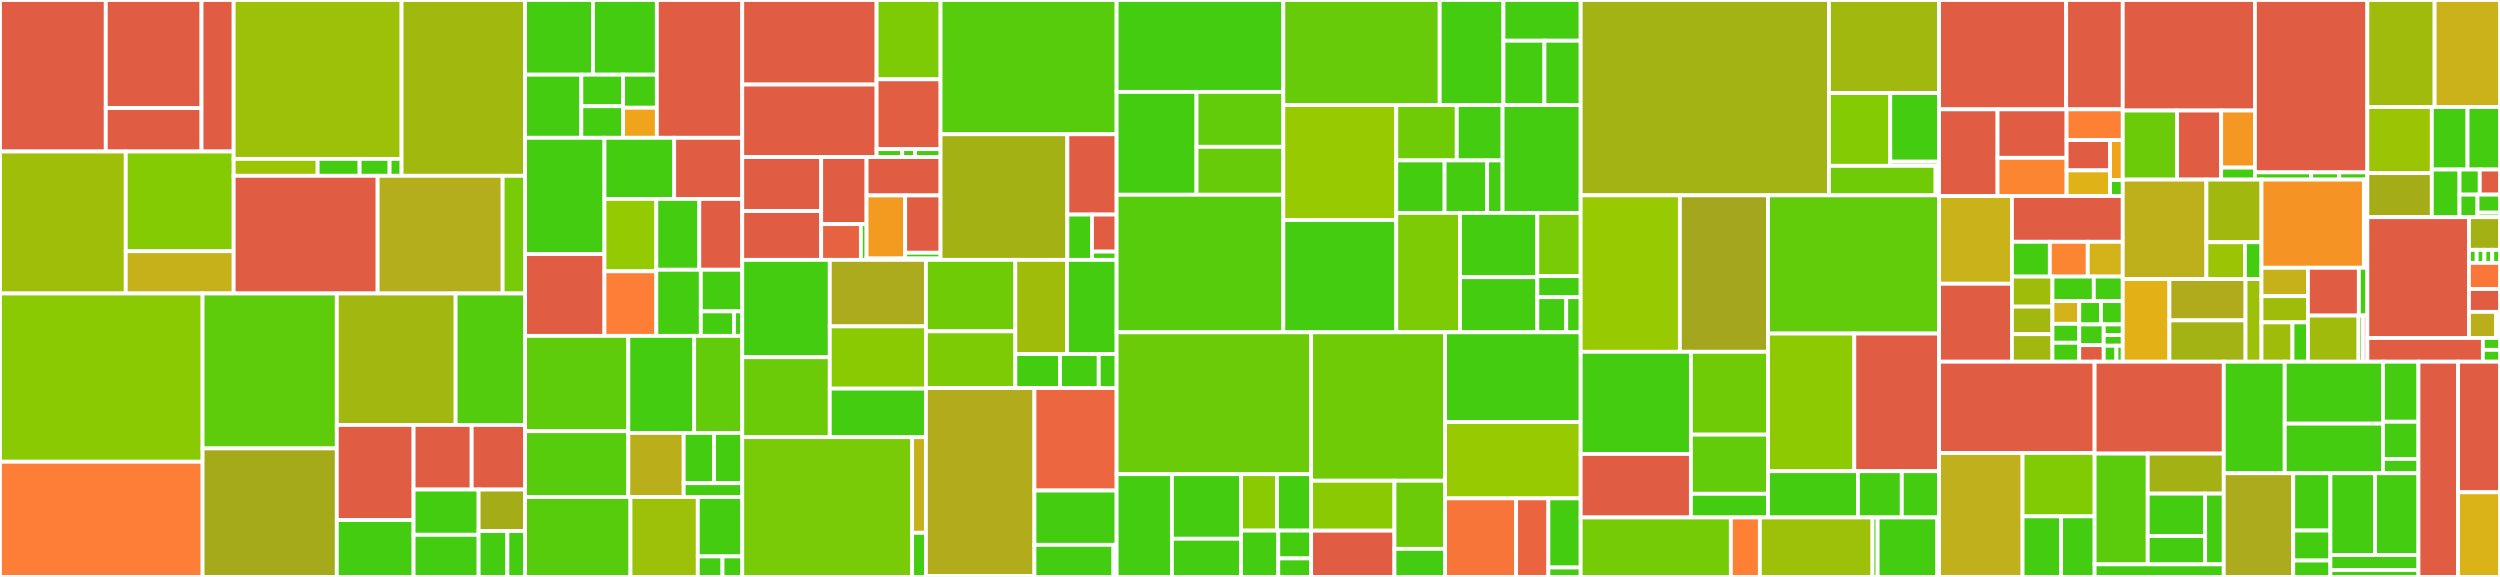 <svg baseProfile="full" width="650" height="150" viewBox="0 0 650 150" version="1.1"
xmlns="http://www.w3.org/2000/svg" xmlns:ev="http://www.w3.org/2001/xml-events"
xmlns:xlink="http://www.w3.org/1999/xlink">

<rect x="0" y="0" width="650" height="150" fill="#333333" stroke="none"/>

<style>rect.s{mask:url(#mask);}</style>
<defs>
  <pattern id="white" width="4" height="4" patternUnits="userSpaceOnUse" patternTransform="rotate(45)">
    <rect width="2" height="2" transform="translate(0,0)" fill="white"></rect>
  </pattern>
  <mask id="mask">
    <rect x="0" y="0" width="100%" height="100%" fill="url(#white)"></rect>
  </mask>
</defs>

<rect x="0" y="0" width="27.505" height="39.395" fill="#e05d44" stroke="white" stroke-width="1" class=" tooltipped" data-content="covalent/executor/quantum_plugins/qiskit_plugin/devices_base.py"><title>covalent/executor/quantum_plugins/qiskit_plugin/devices_base.py</title></rect>
<rect x="27.505" y="0" width="24.894" height="28.1" fill="#e05d44" stroke="white" stroke-width="1" class=" tooltipped" data-content="covalent/executor/quantum_plugins/qiskit_plugin/qiskit_plugin.py"><title>covalent/executor/quantum_plugins/qiskit_plugin/qiskit_plugin.py</title></rect>
<rect x="27.505" y="28.1" width="24.894" height="11.295" fill="#e05d44" stroke="white" stroke-width="1" class=" tooltipped" data-content="covalent/executor/quantum_plugins/qiskit_plugin/local_sampler.py"><title>covalent/executor/quantum_plugins/qiskit_plugin/local_sampler.py</title></rect>
<rect x="52.399" y="0" width="8.356" height="39.395" fill="#e05d44" stroke="white" stroke-width="1" class=" tooltipped" data-content="covalent/executor/quantum_plugins/aws_plugin/aws_plugin.py"><title>covalent/executor/quantum_plugins/aws_plugin/aws_plugin.py</title></rect>
<rect x="0" y="39.395" width="32.7" height="36.911" fill="#9ebe09" stroke="white" stroke-width="1" class=" tooltipped" data-content="covalent/executor/executor_plugins/dask.py"><title>covalent/executor/executor_plugins/dask.py</title></rect>
<rect x="32.7" y="39.395" width="28.055" height="25.911" fill="#85cb03" stroke="white" stroke-width="1" class=" tooltipped" data-content="covalent/executor/executor_plugins/local.py"><title>covalent/executor/executor_plugins/local.py</title></rect>
<rect x="32.7" y="65.306" width="28.055" height="11" fill="#c6b11a" stroke="white" stroke-width="1" class=" tooltipped" data-content="covalent/executor/executor_plugins/remote_executor.py"><title>covalent/executor/executor_plugins/remote_executor.py</title></rect>
<rect x="60.755" y="0" width="43.658" height="41.313" fill="#9dc008" stroke="white" stroke-width="1" class=" tooltipped" data-content="covalent/executor/utils/wrappers.py"><title>covalent/executor/utils/wrappers.py</title></rect>
<rect x="60.755" y="41.313" width="21.829" height="4.398" fill="#9bc405" stroke="white" stroke-width="1" class=" tooltipped" data-content="covalent/executor/utils/context.py"><title>covalent/executor/utils/context.py</title></rect>
<rect x="82.584" y="41.313" width="10.915" height="4.398" fill="#4c1" stroke="white" stroke-width="1" class=" tooltipped" data-content="covalent/executor/utils/serialize.py"><title>covalent/executor/utils/serialize.py</title></rect>
<rect x="93.499" y="41.313" width="7.796" height="4.398" fill="#4c1" stroke="white" stroke-width="1" class=" tooltipped" data-content="covalent/executor/utils/enums.py"><title>covalent/executor/utils/enums.py</title></rect>
<rect x="101.295" y="41.313" width="3.118" height="4.398" fill="#4c1" stroke="white" stroke-width="1" class=" tooltipped" data-content="covalent/executor/utils/__init__.py"><title>covalent/executor/utils/__init__.py</title></rect>
<rect x="104.414" y="0" width="32.106" height="45.711" fill="#a1b90e" stroke="white" stroke-width="1" class=" tooltipped" data-content="covalent/executor/base.py"><title>covalent/executor/base.py</title></rect>
<rect x="60.755" y="45.711" width="37.434" height="30.595" fill="#e05d44" stroke="white" stroke-width="1" class=" tooltipped" data-content="covalent/executor/qbase.py"><title>covalent/executor/qbase.py</title></rect>
<rect x="98.189" y="45.711" width="32.502" height="30.595" fill="#b4ad1c" stroke="white" stroke-width="1" class=" tooltipped" data-content="covalent/executor/__init__.py"><title>covalent/executor/__init__.py</title></rect>
<rect x="130.692" y="45.711" width="5.828" height="30.595" fill="#78cb06" stroke="white" stroke-width="1" class=" tooltipped" data-content="covalent/executor/schemas.py"><title>covalent/executor/schemas.py</title></rect>
<rect x="0" y="76.306" width="52.672" height="43.748" fill="#8aca02" stroke="white" stroke-width="1" class=" tooltipped" data-content="covalent/_workflow/electron.py"><title>covalent/_workflow/electron.py</title></rect>
<rect x="0" y="120.054" width="52.672" height="29.946" fill="#fe7d37" stroke="white" stroke-width="1" class=" tooltipped" data-content="covalent/_workflow/lepton.py"><title>covalent/_workflow/lepton.py</title></rect>
<rect x="52.672" y="76.306" width="34.898" height="40.286" fill="#5fcc0b" stroke="white" stroke-width="1" class=" tooltipped" data-content="covalent/_workflow/transport.py"><title>covalent/_workflow/transport.py</title></rect>
<rect x="52.672" y="116.592" width="34.898" height="33.408" fill="#a4aa1a" stroke="white" stroke-width="1" class=" tooltipped" data-content="covalent/_workflow/lattice.py"><title>covalent/_workflow/lattice.py</title></rect>
<rect x="87.57" y="76.306" width="30.895" height="34.185" fill="#a2b710" stroke="white" stroke-width="1" class=" tooltipped" data-content="covalent/_workflow/transportable_object.py"><title>covalent/_workflow/transportable_object.py</title></rect>
<rect x="118.464" y="76.306" width="18.055" height="34.185" fill="#53cc0d" stroke="white" stroke-width="1" class=" tooltipped" data-content="covalent/_workflow/postprocessing.py"><title>covalent/_workflow/postprocessing.py</title></rect>
<rect x="87.57" y="110.491" width="19.962" height="24.736" fill="#e05d44" stroke="white" stroke-width="1" class=" tooltipped" data-content="covalent/_workflow/qnode.py"><title>covalent/_workflow/qnode.py</title></rect>
<rect x="87.57" y="135.227" width="19.962" height="14.773" fill="#4c1" stroke="white" stroke-width="1" class=" tooltipped" data-content="covalent/_workflow/depspip.py"><title>covalent/_workflow/depspip.py</title></rect>
<rect x="107.532" y="110.491" width="15.106" height="16.797" fill="#e05d44" stroke="white" stroke-width="1" class=" tooltipped" data-content="covalent/_workflow/qdevice.py"><title>covalent/_workflow/qdevice.py</title></rect>
<rect x="122.638" y="110.491" width="13.882" height="16.797" fill="#e05d44" stroke="white" stroke-width="1" class=" tooltipped" data-content="covalent/_workflow/qelectron.py"><title>covalent/_workflow/qelectron.py</title></rect>
<rect x="107.532" y="127.288" width="16.91" height="11.761" fill="#4c1" stroke="white" stroke-width="1" class=" tooltipped" data-content="covalent/_workflow/depsbash.py"><title>covalent/_workflow/depsbash.py</title></rect>
<rect x="107.532" y="139.05" width="16.91" height="10.95" fill="#4c1" stroke="white" stroke-width="1" class=" tooltipped" data-content="covalent/_workflow/depscall.py"><title>covalent/_workflow/depscall.py</title></rect>
<rect x="124.441" y="127.288" width="12.078" height="10.788" fill="#a4ad17" stroke="white" stroke-width="1" class=" tooltipped" data-content="covalent/_workflow/deps.py"><title>covalent/_workflow/deps.py</title></rect>
<rect x="124.441" y="138.076" width="7.477" height="11.924" fill="#4c1" stroke="white" stroke-width="1" class=" tooltipped" data-content="covalent/_workflow/depsmodule.py"><title>covalent/_workflow/depsmodule.py</title></rect>
<rect x="131.918" y="138.076" width="4.601" height="11.924" fill="#4c1" stroke="white" stroke-width="1" class=" tooltipped" data-content="covalent/_workflow/__init__.py"><title>covalent/_workflow/__init__.py</title></rect>
<rect x="136.52" y="0" width="17.66" height="19.416" fill="#4c1" stroke="white" stroke-width="1" class=" tooltipped" data-content="covalent/_shared_files/schemas/electron.py"><title>covalent/_shared_files/schemas/electron.py</title></rect>
<rect x="154.18" y="0" width="16.601" height="19.416" fill="#4c1" stroke="white" stroke-width="1" class=" tooltipped" data-content="covalent/_shared_files/schemas/lattice.py"><title>covalent/_shared_files/schemas/lattice.py</title></rect>
<rect x="136.52" y="19.416" width="14.624" height="16.414" fill="#4c1" stroke="white" stroke-width="1" class=" tooltipped" data-content="covalent/_shared_files/schemas/result.py"><title>covalent/_shared_files/schemas/result.py</title></rect>
<rect x="151.143" y="19.416" width="10.863" height="8.207" fill="#4c1" stroke="white" stroke-width="1" class=" tooltipped" data-content="covalent/_shared_files/schemas/asset.py"><title>covalent/_shared_files/schemas/asset.py</title></rect>
<rect x="151.143" y="27.623" width="10.863" height="8.207" fill="#4c1" stroke="white" stroke-width="1" class=" tooltipped" data-content="covalent/_shared_files/schemas/common.py"><title>covalent/_shared_files/schemas/common.py</title></rect>
<rect x="162.007" y="19.416" width="8.774" height="8.598" fill="#4c1" stroke="white" stroke-width="1" class=" tooltipped" data-content="covalent/_shared_files/schemas/edge.py"><title>covalent/_shared_files/schemas/edge.py</title></rect>
<rect x="162.007" y="28.014" width="8.774" height="7.816" fill="#efa41b" stroke="white" stroke-width="1" class=" tooltipped" data-content="covalent/_shared_files/schemas/transport_graph.py"><title>covalent/_shared_files/schemas/transport_graph.py</title></rect>
<rect x="170.781" y="0" width="22.203" height="35.83" fill="#e05d44" stroke="white" stroke-width="1" class=" tooltipped" data-content="covalent/_shared_files/utils.py"><title>covalent/_shared_files/utils.py</title></rect>
<rect x="136.52" y="35.83" width="20.641" height="30.234" fill="#4c1" stroke="white" stroke-width="1" class=" tooltipped" data-content="covalent/_shared_files/config.py"><title>covalent/_shared_files/config.py</title></rect>
<rect x="136.52" y="66.064" width="20.641" height="21.264" fill="#e05d44" stroke="white" stroke-width="1" class=" tooltipped" data-content="covalent/_shared_files/qresult_utils.py"><title>covalent/_shared_files/qresult_utils.py</title></rect>
<rect x="157.161" y="35.83" width="18.127" height="15.89" fill="#4c1" stroke="white" stroke-width="1" class=" tooltipped" data-content="covalent/_shared_files/defaults.py"><title>covalent/_shared_files/defaults.py</title></rect>
<rect x="175.288" y="35.83" width="17.696" height="15.89" fill="#e05d44" stroke="white" stroke-width="1" class=" tooltipped" data-content="covalent/_shared_files/qelectron_utils.py"><title>covalent/_shared_files/qelectron_utils.py</title></rect>
<rect x="157.161" y="51.72" width="13.482" height="18.822" fill="#93ca01" stroke="white" stroke-width="1" class=" tooltipped" data-content="covalent/_shared_files/util_classes.py"><title>covalent/_shared_files/util_classes.py</title></rect>
<rect x="157.161" y="70.541" width="13.482" height="16.787" fill="#fe7d37" stroke="white" stroke-width="1" class=" tooltipped" data-content="covalent/_shared_files/context_managers.py"><title>covalent/_shared_files/context_managers.py</title></rect>
<rect x="170.643" y="51.72" width="11.171" height="18.418" fill="#4c1" stroke="white" stroke-width="1" class=" tooltipped" data-content="covalent/_shared_files/metrics.py"><title>covalent/_shared_files/metrics.py</title></rect>
<rect x="181.813" y="51.72" width="11.171" height="18.418" fill="#e05d44" stroke="white" stroke-width="1" class=" tooltipped" data-content="covalent/_shared_files/pickling.py"><title>covalent/_shared_files/pickling.py</title></rect>
<rect x="170.643" y="70.138" width="11.569" height="17.19" fill="#4c1" stroke="white" stroke-width="1" class=" tooltipped" data-content="covalent/_shared_files/qinfo.py"><title>covalent/_shared_files/qinfo.py</title></rect>
<rect x="182.212" y="70.138" width="10.772" height="10.823" fill="#4c1" stroke="white" stroke-width="1" class=" tooltipped" data-content="covalent/_shared_files/logger.py"><title>covalent/_shared_files/logger.py</title></rect>
<rect x="182.212" y="80.961" width="8.617" height="6.367" fill="#4c1" stroke="white" stroke-width="1" class=" tooltipped" data-content="covalent/_shared_files/exceptions.py"><title>covalent/_shared_files/exceptions.py</title></rect>
<rect x="190.829" y="80.961" width="2.154" height="6.367" fill="#4c1" stroke="white" stroke-width="1" class=" tooltipped" data-content="covalent/_shared_files/__init__.py"><title>covalent/_shared_files/__init__.py</title></rect>
<rect x="136.52" y="87.328" width="26.841" height="24.784" fill="#5fcc0b" stroke="white" stroke-width="1" class=" tooltipped" data-content="covalent/_file_transfer/strategies/s3_strategy.py"><title>covalent/_file_transfer/strategies/s3_strategy.py</title></rect>
<rect x="136.52" y="112.112" width="26.841" height="17.119" fill="#57cc0c" stroke="white" stroke-width="1" class=" tooltipped" data-content="covalent/_file_transfer/strategies/gcloud_strategy.py"><title>covalent/_file_transfer/strategies/gcloud_strategy.py</title></rect>
<rect x="163.361" y="87.328" width="17.122" height="25.234" fill="#4c1" stroke="white" stroke-width="1" class=" tooltipped" data-content="covalent/_file_transfer/strategies/blob_strategy.py"><title>covalent/_file_transfer/strategies/blob_strategy.py</title></rect>
<rect x="180.482" y="87.328" width="12.502" height="25.234" fill="#63cc0a" stroke="white" stroke-width="1" class=" tooltipped" data-content="covalent/_file_transfer/strategies/rsync_strategy.py"><title>covalent/_file_transfer/strategies/rsync_strategy.py</title></rect>
<rect x="163.361" y="112.562" width="14.4" height="16.669" fill="#baaf1b" stroke="white" stroke-width="1" class=" tooltipped" data-content="covalent/_file_transfer/strategies/transfer_strategy_base.py"><title>covalent/_file_transfer/strategies/transfer_strategy_base.py</title></rect>
<rect x="177.761" y="112.562" width="7.874" height="13.065" fill="#4c1" stroke="white" stroke-width="1" class=" tooltipped" data-content="covalent/_file_transfer/strategies/http_strategy.py"><title>covalent/_file_transfer/strategies/http_strategy.py</title></rect>
<rect x="185.635" y="112.562" width="7.349" height="13.065" fill="#4c1" stroke="white" stroke-width="1" class=" tooltipped" data-content="covalent/_file_transfer/strategies/shutil_strategy.py"><title>covalent/_file_transfer/strategies/shutil_strategy.py</title></rect>
<rect x="177.761" y="125.627" width="15.223" height="3.604" fill="#4c1" stroke="white" stroke-width="1" class=" tooltipped" data-content="covalent/_file_transfer/strategies/__init__.py"><title>covalent/_file_transfer/strategies/__init__.py</title></rect>
<rect x="136.52" y="129.231" width="27.407" height="20.769" fill="#57cc0c" stroke="white" stroke-width="1" class=" tooltipped" data-content="covalent/_file_transfer/file.py"><title>covalent/_file_transfer/file.py</title></rect>
<rect x="163.926" y="129.231" width="17.501" height="20.769" fill="#9dc008" stroke="white" stroke-width="1" class=" tooltipped" data-content="covalent/_file_transfer/file_transfer.py"><title>covalent/_file_transfer/file_transfer.py</title></rect>
<rect x="181.427" y="129.231" width="11.557" height="15.429" fill="#4c1" stroke="white" stroke-width="1" class=" tooltipped" data-content="covalent/_file_transfer/enums.py"><title>covalent/_file_transfer/enums.py</title></rect>
<rect x="181.427" y="144.659" width="6.421" height="5.341" fill="#4c1" stroke="white" stroke-width="1" class=" tooltipped" data-content="covalent/_file_transfer/folder.py"><title>covalent/_file_transfer/folder.py</title></rect>
<rect x="187.847" y="144.659" width="5.136" height="5.341" fill="#4c1" stroke="white" stroke-width="1" class=" tooltipped" data-content="covalent/_file_transfer/__init__.py"><title>covalent/_file_transfer/__init__.py</title></rect>
<rect x="192.984" y="0" width="34.934" height="21.987" fill="#e05d44" stroke="white" stroke-width="1" class=" tooltipped" data-content="covalent/quantum/qserver/core.py"><title>covalent/quantum/qserver/core.py</title></rect>
<rect x="192.984" y="21.987" width="34.934" height="18.846" fill="#e05d44" stroke="white" stroke-width="1" class=" tooltipped" data-content="covalent/quantum/qserver/serialize.py"><title>covalent/quantum/qserver/serialize.py</title></rect>
<rect x="227.918" y="0" width="16.627" height="20.623" fill="#7dcb05" stroke="white" stroke-width="1" class=" tooltipped" data-content="covalent/quantum/qserver/database.py"><title>covalent/quantum/qserver/database.py</title></rect>
<rect x="227.918" y="20.623" width="16.627" height="18.148" fill="#e25e43" stroke="white" stroke-width="1" class=" tooltipped" data-content="covalent/quantum/qserver/utils.py"><title>covalent/quantum/qserver/utils.py</title></rect>
<rect x="227.918" y="38.771" width="6.651" height="2.062" fill="#4c1" stroke="white" stroke-width="1" class=" tooltipped" data-content="covalent/quantum/qserver/servers/local.py"><title>covalent/quantum/qserver/servers/local.py</title></rect>
<rect x="234.569" y="38.771" width="3.325" height="2.062" fill="#4c1" stroke="white" stroke-width="1" class=" tooltipped" data-content="covalent/quantum/qserver/servers/__init__.py"><title>covalent/quantum/qserver/servers/__init__.py</title></rect>
<rect x="237.894" y="38.771" width="6.651" height="2.062" fill="#4c1" stroke="white" stroke-width="1" class=" tooltipped" data-content="covalent/quantum/qserver/__init__.py"><title>covalent/quantum/qserver/__init__.py</title></rect>
<rect x="192.984" y="40.833" width="20.522" height="14.035" fill="#e05d44" stroke="white" stroke-width="1" class=" tooltipped" data-content="covalent/quantum/qcluster/base.py"><title>covalent/quantum/qcluster/base.py</title></rect>
<rect x="192.984" y="54.868" width="20.522" height="12.699" fill="#e05d44" stroke="white" stroke-width="1" class=" tooltipped" data-content="covalent/quantum/qcluster/clusters.py"><title>covalent/quantum/qcluster/clusters.py</title></rect>
<rect x="213.506" y="40.833" width="11.8" height="17.435" fill="#e05d44" stroke="white" stroke-width="1" class=" tooltipped" data-content="covalent/quantum/qcluster/simulator.py"><title>covalent/quantum/qcluster/simulator.py</title></rect>
<rect x="213.506" y="58.268" width="10.325" height="9.299" fill="#e76241" stroke="white" stroke-width="1" class=" tooltipped" data-content="covalent/quantum/qcluster/default_selectors.py"><title>covalent/quantum/qcluster/default_selectors.py</title></rect>
<rect x="223.831" y="58.268" width="1.475" height="9.299" fill="#4c1" stroke="white" stroke-width="1" class=" tooltipped" data-content="covalent/quantum/qcluster/__init__.py"><title>covalent/quantum/qcluster/__init__.py</title></rect>
<rect x="225.306" y="40.833" width="19.239" height="9.981" fill="#e05d44" stroke="white" stroke-width="1" class=" tooltipped" data-content="covalent/quantum/qclient/local_client.py"><title>covalent/quantum/qclient/local_client.py</title></rect>
<rect x="225.306" y="50.814" width="10.038" height="16.397" fill="#f39a21" stroke="white" stroke-width="1" class=" tooltipped" data-content="covalent/quantum/qclient/core.py"><title>covalent/quantum/qclient/core.py</title></rect>
<rect x="235.344" y="50.814" width="9.201" height="14.906" fill="#e05d44" stroke="white" stroke-width="1" class=" tooltipped" data-content="covalent/quantum/qclient/base_client.py"><title>covalent/quantum/qclient/base_client.py</title></rect>
<rect x="235.344" y="65.72" width="9.201" height="1.491" fill="#4c1" stroke="white" stroke-width="1" class=" tooltipped" data-content="covalent/quantum/qclient/__init__.py"><title>covalent/quantum/qclient/__init__.py</title></rect>
<rect x="225.306" y="67.21" width="19.239" height="0.356" fill="#4c1" stroke="white" stroke-width="1" class=" tooltipped" data-content="covalent/quantum/__init__.py"><title>covalent/quantum/__init__.py</title></rect>
<rect x="244.545" y="0" width="45.776" height="34.907" fill="#57cc0c" stroke="white" stroke-width="1" class=" tooltipped" data-content="covalent/_results_manager/results_manager.py"><title>covalent/_results_manager/results_manager.py</title></rect>
<rect x="244.545" y="34.907" width="32.967" height="32.66" fill="#a3b114" stroke="white" stroke-width="1" class=" tooltipped" data-content="covalent/_results_manager/result.py"><title>covalent/_results_manager/result.py</title></rect>
<rect x="277.513" y="34.907" width="12.809" height="20.881" fill="#e05d44" stroke="white" stroke-width="1" class=" tooltipped" data-content="covalent/_results_manager/qresult.py"><title>covalent/_results_manager/qresult.py</title></rect>
<rect x="277.513" y="55.788" width="6.404" height="11.779" fill="#4c1" stroke="white" stroke-width="1" class=" tooltipped" data-content="covalent/_results_manager/wait.py"><title>covalent/_results_manager/wait.py</title></rect>
<rect x="283.917" y="55.788" width="6.404" height="9.637" fill="#e05d44" stroke="white" stroke-width="1" class=" tooltipped" data-content="covalent/_results_manager/utils.py"><title>covalent/_results_manager/utils.py</title></rect>
<rect x="283.917" y="65.425" width="6.404" height="2.142" fill="#4c1" stroke="white" stroke-width="1" class=" tooltipped" data-content="covalent/_results_manager/__init__.py"><title>covalent/_results_manager/__init__.py</title></rect>
<rect x="192.984" y="67.567" width="22.761" height="25.309" fill="#4c1" stroke="white" stroke-width="1" class=" tooltipped" data-content="covalent/_serialize/result.py"><title>covalent/_serialize/result.py</title></rect>
<rect x="192.984" y="92.876" width="22.761" height="20.79" fill="#6ccb08" stroke="white" stroke-width="1" class=" tooltipped" data-content="covalent/_serialize/electron.py"><title>covalent/_serialize/electron.py</title></rect>
<rect x="215.745" y="67.567" width="24.993" height="17.287" fill="#acaa1d" stroke="white" stroke-width="1" class=" tooltipped" data-content="covalent/_serialize/common.py"><title>covalent/_serialize/common.py</title></rect>
<rect x="215.745" y="84.854" width="24.993" height="16.19" fill="#8aca02" stroke="white" stroke-width="1" class=" tooltipped" data-content="covalent/_serialize/lattice.py"><title>covalent/_serialize/lattice.py</title></rect>
<rect x="215.745" y="101.044" width="24.993" height="12.622" fill="#4c1" stroke="white" stroke-width="1" class=" tooltipped" data-content="covalent/_serialize/transport_graph.py"><title>covalent/_serialize/transport_graph.py</title></rect>
<rect x="192.984" y="113.666" width="44.167" height="36.334" fill="#78cb06" stroke="white" stroke-width="1" class=" tooltipped" data-content="covalent/_dispatcher_plugins/local.py"><title>covalent/_dispatcher_plugins/local.py</title></rect>
<rect x="237.151" y="113.666" width="3.586" height="24.86" fill="#c6b11a" stroke="white" stroke-width="1" class=" tooltipped" data-content="covalent/_dispatcher_plugins/base.py"><title>covalent/_dispatcher_plugins/base.py</title></rect>
<rect x="237.151" y="138.526" width="3.586" height="11.474" fill="#4c1" stroke="white" stroke-width="1" class=" tooltipped" data-content="covalent/_dispatcher_plugins/__init__.py"><title>covalent/_dispatcher_plugins/__init__.py</title></rect>
<rect x="240.737" y="67.567" width="23.249" height="18.584" fill="#70cb07" stroke="white" stroke-width="1" class=" tooltipped" data-content="covalent/triggers/base.py"><title>covalent/triggers/base.py</title></rect>
<rect x="240.737" y="86.151" width="23.249" height="14.749" fill="#7dcb05" stroke="white" stroke-width="1" class=" tooltipped" data-content="covalent/triggers/database_trigger.py"><title>covalent/triggers/database_trigger.py</title></rect>
<rect x="263.986" y="67.567" width="13.448" height="24.479" fill="#9fbc0b" stroke="white" stroke-width="1" class=" tooltipped" data-content="covalent/triggers/dir_trigger.py"><title>covalent/triggers/dir_trigger.py</title></rect>
<rect x="277.434" y="67.567" width="12.887" height="24.479" fill="#4c1" stroke="white" stroke-width="1" class=" tooltipped" data-content="covalent/triggers/sqlite_trigger.py"><title>covalent/triggers/sqlite_trigger.py</title></rect>
<rect x="263.986" y="92.046" width="11.618" height="8.854" fill="#4c1" stroke="white" stroke-width="1" class=" tooltipped" data-content="covalent/triggers/time_trigger.py"><title>covalent/triggers/time_trigger.py</title></rect>
<rect x="275.605" y="92.046" width="10.069" height="8.854" fill="#4c1" stroke="white" stroke-width="1" class=" tooltipped" data-content="covalent/triggers/trigger_loader.py"><title>covalent/triggers/trigger_loader.py</title></rect>
<rect x="285.674" y="92.046" width="4.647" height="8.854" fill="#4c1" stroke="white" stroke-width="1" class=" tooltipped" data-content="covalent/triggers/__init__.py"><title>covalent/triggers/__init__.py</title></rect>
<rect x="240.737" y="100.9" width="28.214" height="48.857" fill="#b2ac1c" stroke="white" stroke-width="1" class=" tooltipped" data-content="covalent/cloud_resource_manager/core.py"><title>covalent/cloud_resource_manager/core.py</title></rect>
<rect x="240.737" y="149.757" width="28.214" height="0.243" fill="#4c1" stroke="white" stroke-width="1" class=" tooltipped" data-content="covalent/cloud_resource_manager/__init__.py"><title>covalent/cloud_resource_manager/__init__.py</title></rect>
<rect x="268.951" y="100.9" width="21.37" height="26.636" fill="#ec673f" stroke="white" stroke-width="1" class=" tooltipped" data-content="covalent/_api/apiclient.py"><title>covalent/_api/apiclient.py</title></rect>
<rect x="268.951" y="127.536" width="21.37" height="14.12" fill="#4c1" stroke="white" stroke-width="1" class=" tooltipped" data-content="covalent/_programmatic/commands.py"><title>covalent/_programmatic/commands.py</title></rect>
<rect x="268.951" y="141.656" width="20.548" height="8.344" fill="#4c1" stroke="white" stroke-width="1" class=" tooltipped" data-content="covalent/__init__.py"><title>covalent/__init__.py</title></rect>
<rect x="289.5" y="141.656" width="0.822" height="8.344" fill="#4c1" stroke="white" stroke-width="1" class=" tooltipped" data-content="covalent/leptons/__init__.py"><title>covalent/leptons/__init__.py</title></rect>
<rect x="290.321" y="0" width="43.34" height="23.893" fill="#4c1" stroke="white" stroke-width="1" class=" tooltipped" data-content="covalent_dispatcher/_dal/importers/result.py"><title>covalent_dispatcher/_dal/importers/result.py</title></rect>
<rect x="290.321" y="23.893" width="20.773" height="26.742" fill="#4c1" stroke="white" stroke-width="1" class=" tooltipped" data-content="covalent_dispatcher/_dal/importers/tg.py"><title>covalent_dispatcher/_dal/importers/tg.py</title></rect>
<rect x="311.094" y="23.893" width="22.568" height="14.283" fill="#63cc0a" stroke="white" stroke-width="1" class=" tooltipped" data-content="covalent_dispatcher/_dal/importers/electron.py"><title>covalent_dispatcher/_dal/importers/electron.py</title></rect>
<rect x="311.094" y="38.176" width="22.568" height="12.459" fill="#68cb09" stroke="white" stroke-width="1" class=" tooltipped" data-content="covalent_dispatcher/_dal/importers/lattice.py"><title>covalent_dispatcher/_dal/importers/lattice.py</title></rect>
<rect x="290.321" y="50.635" width="43.34" height="35.761" fill="#57cc0c" stroke="white" stroke-width="1" class=" tooltipped" data-content="covalent_dispatcher/_dal/result.py"><title>covalent_dispatcher/_dal/result.py</title></rect>
<rect x="333.662" y="0" width="40.665" height="27.32" fill="#68cb09" stroke="white" stroke-width="1" class=" tooltipped" data-content="covalent_dispatcher/_dal/tg_ops.py"><title>covalent_dispatcher/_dal/tg_ops.py</title></rect>
<rect x="374.327" y="0" width="16.567" height="27.32" fill="#4c1" stroke="white" stroke-width="1" class=" tooltipped" data-content="covalent_dispatcher/_dal/exporters/result.py"><title>covalent_dispatcher/_dal/exporters/result.py</title></rect>
<rect x="390.895" y="0" width="20.082" height="10.587" fill="#4c1" stroke="white" stroke-width="1" class=" tooltipped" data-content="covalent_dispatcher/_dal/exporters/electron.py"><title>covalent_dispatcher/_dal/exporters/electron.py</title></rect>
<rect x="390.895" y="10.587" width="10.656" height="16.734" fill="#4c1" stroke="white" stroke-width="1" class=" tooltipped" data-content="covalent_dispatcher/_dal/exporters/tg.py"><title>covalent_dispatcher/_dal/exporters/tg.py</title></rect>
<rect x="401.55" y="10.587" width="9.426" height="16.734" fill="#4c1" stroke="white" stroke-width="1" class=" tooltipped" data-content="covalent_dispatcher/_dal/exporters/lattice.py"><title>covalent_dispatcher/_dal/exporters/lattice.py</title></rect>
<rect x="333.662" y="27.32" width="29.37" height="29.888" fill="#97ca00" stroke="white" stroke-width="1" class=" tooltipped" data-content="covalent_dispatcher/_dal/base.py"><title>covalent_dispatcher/_dal/base.py</title></rect>
<rect x="333.662" y="57.209" width="29.37" height="29.188" fill="#4c1" stroke="white" stroke-width="1" class=" tooltipped" data-content="covalent_dispatcher/_dal/tg.py"><title>covalent_dispatcher/_dal/tg.py</title></rect>
<rect x="363.032" y="27.32" width="15.727" height="14.39" fill="#70cb07" stroke="white" stroke-width="1" class=" tooltipped" data-content="covalent_dispatcher/_dal/db_interfaces/tg_utils.py"><title>covalent_dispatcher/_dal/db_interfaces/tg_utils.py</title></rect>
<rect x="378.759" y="27.32" width="11.914" height="14.39" fill="#4c1" stroke="white" stroke-width="1" class=" tooltipped" data-content="covalent_dispatcher/_dal/db_interfaces/electron_utils.py"><title>covalent_dispatcher/_dal/db_interfaces/electron_utils.py</title></rect>
<rect x="363.032" y="41.711" width="12.564" height="13.646" fill="#4c1" stroke="white" stroke-width="1" class=" tooltipped" data-content="covalent_dispatcher/_dal/db_interfaces/lattice_utils.py"><title>covalent_dispatcher/_dal/db_interfaces/lattice_utils.py</title></rect>
<rect x="375.596" y="41.711" width="11.057" height="13.646" fill="#4c1" stroke="white" stroke-width="1" class=" tooltipped" data-content="covalent_dispatcher/_dal/db_interfaces/result_utils.py"><title>covalent_dispatcher/_dal/db_interfaces/result_utils.py</title></rect>
<rect x="386.653" y="41.711" width="4.021" height="13.646" fill="#4c1" stroke="white" stroke-width="1" class=" tooltipped" data-content="covalent_dispatcher/_dal/db_interfaces/edge_utils.py"><title>covalent_dispatcher/_dal/db_interfaces/edge_utils.py</title></rect>
<rect x="390.673" y="27.32" width="20.303" height="28.036" fill="#4c1" stroke="white" stroke-width="1" class=" tooltipped" data-content="covalent_dispatcher/_dal/asset.py"><title>covalent_dispatcher/_dal/asset.py</title></rect>
<rect x="363.032" y="55.356" width="16.571" height="31.04" fill="#7dcb05" stroke="white" stroke-width="1" class=" tooltipped" data-content="covalent_dispatcher/_dal/controller.py"><title>covalent_dispatcher/_dal/controller.py</title></rect>
<rect x="379.603" y="55.356" width="20.106" height="16.714" fill="#4c1" stroke="white" stroke-width="1" class=" tooltipped" data-content="covalent_dispatcher/_dal/electron.py"><title>covalent_dispatcher/_dal/electron.py</title></rect>
<rect x="379.603" y="72.07" width="20.106" height="14.326" fill="#4c1" stroke="white" stroke-width="1" class=" tooltipped" data-content="covalent_dispatcher/_dal/lattice.py"><title>covalent_dispatcher/_dal/lattice.py</title></rect>
<rect x="399.708" y="55.356" width="11.268" height="16.433" fill="#78cb06" stroke="white" stroke-width="1" class=" tooltipped" data-content="covalent_dispatcher/_dal/utils/uri_filters.py"><title>covalent_dispatcher/_dal/utils/uri_filters.py</title></rect>
<rect x="399.708" y="71.789" width="11.268" height="5.478" fill="#4c1" stroke="white" stroke-width="1" class=" tooltipped" data-content="covalent_dispatcher/_dal/utils/file_transfer.py"><title>covalent_dispatcher/_dal/utils/file_transfer.py</title></rect>
<rect x="399.708" y="77.267" width="7.512" height="9.129" fill="#4c1" stroke="white" stroke-width="1" class=" tooltipped" data-content="covalent_dispatcher/_dal/edge.py"><title>covalent_dispatcher/_dal/edge.py</title></rect>
<rect x="407.22" y="77.267" width="3.756" height="9.129" fill="#4c1" stroke="white" stroke-width="1" class=" tooltipped" data-content="covalent_dispatcher/_dal/job.py"><title>covalent_dispatcher/_dal/job.py</title></rect>
<rect x="290.321" y="86.396" width="50.569" height="36.887" fill="#6ccb08" stroke="white" stroke-width="1" class=" tooltipped" data-content="covalent_dispatcher/_core/dispatcher.py"><title>covalent_dispatcher/_core/dispatcher.py</title></rect>
<rect x="290.321" y="123.284" width="14.375" height="26.716" fill="#4c1" stroke="white" stroke-width="1" class=" tooltipped" data-content="covalent_dispatcher/_core/data_modules/importer.py"><title>covalent_dispatcher/_core/data_modules/importer.py</title></rect>
<rect x="304.696" y="123.284" width="17.969" height="16.793" fill="#4c1" stroke="white" stroke-width="1" class=" tooltipped" data-content="covalent_dispatcher/_core/data_modules/asset_manager.py"><title>covalent_dispatcher/_core/data_modules/asset_manager.py</title></rect>
<rect x="304.696" y="140.077" width="17.969" height="9.923" fill="#4c1" stroke="white" stroke-width="1" class=" tooltipped" data-content="covalent_dispatcher/_core/data_modules/graph.py"><title>covalent_dispatcher/_core/data_modules/graph.py</title></rect>
<rect x="322.665" y="123.284" width="9.346" height="14.675" fill="#8aca02" stroke="white" stroke-width="1" class=" tooltipped" data-content="covalent_dispatcher/_core/data_modules/job_manager.py"><title>covalent_dispatcher/_core/data_modules/job_manager.py</title></rect>
<rect x="332.012" y="123.284" width="8.879" height="14.675" fill="#4c1" stroke="white" stroke-width="1" class=" tooltipped" data-content="covalent_dispatcher/_core/data_modules/dispatch.py"><title>covalent_dispatcher/_core/data_modules/dispatch.py</title></rect>
<rect x="322.665" y="137.959" width="9.682" height="12.041" fill="#4c1" stroke="white" stroke-width="1" class=" tooltipped" data-content="covalent_dispatcher/_core/data_modules/electron.py"><title>covalent_dispatcher/_core/data_modules/electron.py</title></rect>
<rect x="332.348" y="137.959" width="8.543" height="7.225" fill="#4c1" stroke="white" stroke-width="1" class=" tooltipped" data-content="covalent_dispatcher/_core/data_modules/lattice.py"><title>covalent_dispatcher/_core/data_modules/lattice.py</title></rect>
<rect x="332.348" y="145.184" width="8.543" height="4.816" fill="#4c1" stroke="white" stroke-width="1" class=" tooltipped" data-content="covalent_dispatcher/_core/data_modules/utils.py"><title>covalent_dispatcher/_core/data_modules/utils.py</title></rect>
<rect x="340.891" y="86.396" width="34.827" height="38.595" fill="#70cb07" stroke="white" stroke-width="1" class=" tooltipped" data-content="covalent_dispatcher/_core/runner_ng.py"><title>covalent_dispatcher/_core/runner_ng.py</title></rect>
<rect x="340.891" y="124.992" width="21.664" height="12.979" fill="#8aca02" stroke="white" stroke-width="1" class=" tooltipped" data-content="covalent_dispatcher/_core/runner_modules/cancel.py"><title>covalent_dispatcher/_core/runner_modules/cancel.py</title></rect>
<rect x="340.891" y="137.971" width="21.664" height="12.029" fill="#e05d44" stroke="white" stroke-width="1" class=" tooltipped" data-content="covalent_dispatcher/_core/runner_modules/executor_proxy.py"><title>covalent_dispatcher/_core/runner_modules/executor_proxy.py</title></rect>
<rect x="362.555" y="124.992" width="13.163" height="17.714" fill="#6ccb08" stroke="white" stroke-width="1" class=" tooltipped" data-content="covalent_dispatcher/_core/runner_modules/jobs.py"><title>covalent_dispatcher/_core/runner_modules/jobs.py</title></rect>
<rect x="362.555" y="142.706" width="13.163" height="7.294" fill="#4c1" stroke="white" stroke-width="1" class=" tooltipped" data-content="covalent_dispatcher/_core/runner_modules/utils.py"><title>covalent_dispatcher/_core/runner_modules/utils.py</title></rect>
<rect x="375.718" y="86.396" width="35.258" height="23.341" fill="#4c1" stroke="white" stroke-width="1" class=" tooltipped" data-content="covalent_dispatcher/_core/data_manager.py"><title>covalent_dispatcher/_core/data_manager.py</title></rect>
<rect x="375.718" y="109.737" width="35.258" height="19.84" fill="#97ca00" stroke="white" stroke-width="1" class=" tooltipped" data-content="covalent_dispatcher/_core/runner.py"><title>covalent_dispatcher/_core/runner.py</title></rect>
<rect x="375.718" y="129.577" width="18.469" height="20.423" fill="#f87539" stroke="white" stroke-width="1" class=" tooltipped" data-content="covalent_dispatcher/_core/dispatcher_modules/caches.py"><title>covalent_dispatcher/_core/dispatcher_modules/caches.py</title></rect>
<rect x="394.187" y="129.577" width="8.395" height="20.423" fill="#ea653f" stroke="white" stroke-width="1" class=" tooltipped" data-content="covalent_dispatcher/_core/dispatcher_modules/store.py"><title>covalent_dispatcher/_core/dispatcher_modules/store.py</title></rect>
<rect x="402.581" y="129.577" width="8.395" height="17.972" fill="#4c1" stroke="white" stroke-width="1" class=" tooltipped" data-content="covalent_dispatcher/_core/execution.py"><title>covalent_dispatcher/_core/execution.py</title></rect>
<rect x="402.581" y="147.549" width="8.395" height="2.451" fill="#4c1" stroke="white" stroke-width="1" class=" tooltipped" data-content="covalent_dispatcher/_core/__init__.py"><title>covalent_dispatcher/_core/__init__.py</title></rect>
<rect x="410.976" y="0" width="64.549" height="50.785" fill="#a3b313" stroke="white" stroke-width="1" class=" tooltipped" data-content="covalent_dispatcher/_cli/service.py"><title>covalent_dispatcher/_cli/service.py</title></rect>
<rect x="475.525" y="0" width="28.628" height="24.195" fill="#a1b90e" stroke="white" stroke-width="1" class=" tooltipped" data-content="covalent_dispatcher/_cli/groups/deploy_group.py"><title>covalent_dispatcher/_cli/groups/deploy_group.py</title></rect>
<rect x="475.525" y="24.195" width="15.945" height="18.925" fill="#85cb03" stroke="white" stroke-width="1" class=" tooltipped" data-content="covalent_dispatcher/_cli/groups/db_group.py"><title>covalent_dispatcher/_cli/groups/db_group.py</title></rect>
<rect x="491.47" y="24.195" width="12.683" height="17.843" fill="#4c1" stroke="white" stroke-width="1" class=" tooltipped" data-content="covalent_dispatcher/_cli/groups/deploy_group_print_callbacks.py"><title>covalent_dispatcher/_cli/groups/deploy_group_print_callbacks.py</title></rect>
<rect x="491.47" y="42.038" width="12.683" height="1.081" fill="#4c1" stroke="white" stroke-width="1" class=" tooltipped" data-content="covalent_dispatcher/_cli/groups/__init__.py"><title>covalent_dispatcher/_cli/groups/__init__.py</title></rect>
<rect x="475.525" y="43.119" width="27.734" height="7.666" fill="#70cb07" stroke="white" stroke-width="1" class=" tooltipped" data-content="covalent_dispatcher/_cli/cli.py"><title>covalent_dispatcher/_cli/cli.py</title></rect>
<rect x="503.259" y="43.119" width="0.895" height="7.666" fill="#4c1" stroke="white" stroke-width="1" class=" tooltipped" data-content="covalent_dispatcher/_cli/__init__.py"><title>covalent_dispatcher/_cli/__init__.py</title></rect>
<rect x="410.976" y="50.785" width="25.792" height="40.683" fill="#97ca00" stroke="white" stroke-width="1" class=" tooltipped" data-content="covalent_dispatcher/_db/upsert.py"><title>covalent_dispatcher/_db/upsert.py</title></rect>
<rect x="436.768" y="50.785" width="22.926" height="40.683" fill="#a4a61d" stroke="white" stroke-width="1" class=" tooltipped" data-content="covalent_dispatcher/_db/write_result_to_db.py"><title>covalent_dispatcher/_db/write_result_to_db.py</title></rect>
<rect x="410.976" y="91.468" width="28.657" height="26.563" fill="#4c1" stroke="white" stroke-width="1" class=" tooltipped" data-content="covalent_dispatcher/_db/models.py"><title>covalent_dispatcher/_db/models.py</title></rect>
<rect x="410.976" y="118.031" width="28.657" height="16.512" fill="#e05d44" stroke="white" stroke-width="1" class=" tooltipped" data-content="covalent_dispatcher/_db/dispatchdb.py"><title>covalent_dispatcher/_db/dispatchdb.py</title></rect>
<rect x="439.634" y="91.468" width="20.06" height="21.538" fill="#70cb07" stroke="white" stroke-width="1" class=" tooltipped" data-content="covalent_dispatcher/_db/datastore.py"><title>covalent_dispatcher/_db/datastore.py</title></rect>
<rect x="439.634" y="113.006" width="20.06" height="15.384" fill="#63cc0a" stroke="white" stroke-width="1" class=" tooltipped" data-content="covalent_dispatcher/_db/jobdb.py"><title>covalent_dispatcher/_db/jobdb.py</title></rect>
<rect x="439.634" y="128.39" width="20.06" height="6.154" fill="#4c1" stroke="white" stroke-width="1" class=" tooltipped" data-content="covalent_dispatcher/_db/update.py"><title>covalent_dispatcher/_db/update.py</title></rect>
<rect x="459.694" y="50.785" width="44.46" height="35.941" fill="#63cc0a" stroke="white" stroke-width="1" class=" tooltipped" data-content="covalent_dispatcher/_service/assets.py"><title>covalent_dispatcher/_service/assets.py</title></rect>
<rect x="459.694" y="86.726" width="22.422" height="35.786" fill="#8eca02" stroke="white" stroke-width="1" class=" tooltipped" data-content="covalent_dispatcher/_service/app.py"><title>covalent_dispatcher/_service/app.py</title></rect>
<rect x="482.115" y="86.726" width="22.038" height="35.786" fill="#e05d44" stroke="white" stroke-width="1" class=" tooltipped" data-content="covalent_dispatcher/_service/app_dask.py"><title>covalent_dispatcher/_service/app_dask.py</title></rect>
<rect x="459.694" y="122.512" width="23.37" height="12.032" fill="#4c1" stroke="white" stroke-width="1" class=" tooltipped" data-content="covalent_dispatcher/_service/models.py"><title>covalent_dispatcher/_service/models.py</title></rect>
<rect x="483.064" y="122.512" width="11.4" height="12.032" fill="#4c1" stroke="white" stroke-width="1" class=" tooltipped" data-content="covalent_dispatcher/_service/heartbeat.py"><title>covalent_dispatcher/_service/heartbeat.py</title></rect>
<rect x="494.464" y="122.512" width="9.69" height="12.032" fill="#4c1" stroke="white" stroke-width="1" class=" tooltipped" data-content="covalent_dispatcher/_service/runnersvc.py"><title>covalent_dispatcher/_service/runnersvc.py</title></rect>
<rect x="410.976" y="134.544" width="39.046" height="15.456" fill="#74cb06" stroke="white" stroke-width="1" class=" tooltipped" data-content="covalent_dispatcher/_object_store/local.py"><title>covalent_dispatcher/_object_store/local.py</title></rect>
<rect x="450.022" y="134.544" width="7.543" height="15.456" fill="#fd8035" stroke="white" stroke-width="1" class=" tooltipped" data-content="covalent_dispatcher/_object_store/base.py"><title>covalent_dispatcher/_object_store/base.py</title></rect>
<rect x="457.565" y="134.544" width="29.284" height="15.456" fill="#9dc008" stroke="white" stroke-width="1" class=" tooltipped" data-content="covalent_dispatcher/_triggers_app/app.py"><title>covalent_dispatcher/_triggers_app/app.py</title></rect>
<rect x="486.849" y="134.544" width="1.331" height="15.456" fill="#4c1" stroke="white" stroke-width="1" class=" tooltipped" data-content="covalent_dispatcher/_triggers_app/__init__.py"><title>covalent_dispatcher/_triggers_app/__init__.py</title></rect>
<rect x="488.18" y="134.544" width="15.53" height="15.456" fill="#4c1" stroke="white" stroke-width="1" class=" tooltipped" data-content="covalent_dispatcher/entry_point.py"><title>covalent_dispatcher/entry_point.py</title></rect>
<rect x="503.71" y="134.544" width="0.444" height="15.456" fill="#4c1" stroke="white" stroke-width="1" class=" tooltipped" data-content="covalent_dispatcher/__init__.py"><title>covalent_dispatcher/__init__.py</title></rect>
<rect x="504.153" y="0" width="33.049" height="28.429" fill="#e05d44" stroke="white" stroke-width="1" class=" tooltipped" data-content="covalent_ui/webapp/src/components/graph/LatticeGraph.js"><title>covalent_ui/webapp/src/components/graph/LatticeGraph.js</title></rect>
<rect x="537.203" y="0" width="14.715" height="28.429" fill="#e05d44" stroke="white" stroke-width="1" class=" tooltipped" data-content="covalent_ui/webapp/src/components/graph/Layout.js"><title>covalent_ui/webapp/src/components/graph/Layout.js</title></rect>
<rect x="504.153" y="28.429" width="15.212" height="22.542" fill="#e05d44" stroke="white" stroke-width="1" class=" tooltipped" data-content="covalent_ui/webapp/src/components/graph/LayoutElk.js"><title>covalent_ui/webapp/src/components/graph/LayoutElk.js</title></rect>
<rect x="519.365" y="28.429" width="17.95" height="12.608" fill="#e05d44" stroke="white" stroke-width="1" class=" tooltipped" data-content="covalent_ui/webapp/src/components/graph/ReactFlowHooks.js"><title>covalent_ui/webapp/src/components/graph/ReactFlowHooks.js</title></rect>
<rect x="519.365" y="41.037" width="17.95" height="9.934" fill="#fb8530" stroke="white" stroke-width="1" class=" tooltipped" data-content="covalent_ui/webapp/src/components/graph/LatticeControlsElk.js"><title>covalent_ui/webapp/src/components/graph/LatticeControlsElk.js</title></rect>
<rect x="537.315" y="28.429" width="14.603" height="7.984" fill="#fd8035" stroke="white" stroke-width="1" class=" tooltipped" data-content="covalent_ui/webapp/src/components/graph/ElectronNode.js"><title>covalent_ui/webapp/src/components/graph/ElectronNode.js</title></rect>
<rect x="537.315" y="36.412" width="11.306" height="7.886" fill="#e05d44" stroke="white" stroke-width="1" class=" tooltipped" data-content="covalent_ui/webapp/src/components/graph/LatticeControls.js"><title>covalent_ui/webapp/src/components/graph/LatticeControls.js</title></rect>
<rect x="537.315" y="44.298" width="11.306" height="6.673" fill="#dfb317" stroke="white" stroke-width="1" class=" tooltipped" data-content="covalent_ui/webapp/src/components/graph/ParameterNode.js"><title>covalent_ui/webapp/src/components/graph/ParameterNode.js</title></rect>
<rect x="548.621" y="36.412" width="3.298" height="10.399" fill="#efa41b" stroke="white" stroke-width="1" class=" tooltipped" data-content="covalent_ui/webapp/src/components/graph/LayoutOptions.js"><title>covalent_ui/webapp/src/components/graph/LayoutOptions.js</title></rect>
<rect x="548.621" y="46.811" width="3.298" height="4.16" fill="#4c1" stroke="white" stroke-width="1" class=" tooltipped" data-content="covalent_ui/webapp/src/components/graph/DirectedEdge.js"><title>covalent_ui/webapp/src/components/graph/DirectedEdge.js</title></rect>
<rect x="504.153" y="50.97" width="18.947" height="22.804" fill="#c9b21a" stroke="white" stroke-width="1" class=" tooltipped" data-content="covalent_ui/webapp/src/components/common/NodeDrawer.js"><title>covalent_ui/webapp/src/components/common/NodeDrawer.js</title></rect>
<rect x="504.153" y="73.774" width="18.947" height="20.27" fill="#e05d44" stroke="white" stroke-width="1" class=" tooltipped" data-content="covalent_ui/webapp/src/components/common/NavDrawer.js"><title>covalent_ui/webapp/src/components/common/NavDrawer.js</title></rect>
<rect x="523.1" y="50.97" width="28.818" height="11.899" fill="#e05d44" stroke="white" stroke-width="1" class=" tooltipped" data-content="covalent_ui/webapp/src/components/common/QElectronDrawer.js"><title>covalent_ui/webapp/src/components/common/QElectronDrawer.js</title></rect>
<rect x="523.1" y="62.869" width="9.859" height="9.043" fill="#4c1" stroke="white" stroke-width="1" class=" tooltipped" data-content="covalent_ui/webapp/src/components/common/EllipsisTooltip.js"><title>covalent_ui/webapp/src/components/common/EllipsisTooltip.js</title></rect>
<rect x="532.959" y="62.869" width="9.859" height="9.043" fill="#fb8530" stroke="white" stroke-width="1" class=" tooltipped" data-content="covalent_ui/webapp/src/components/common/QElelctronAccordion.js"><title>covalent_ui/webapp/src/components/common/QElelctronAccordion.js</title></rect>
<rect x="542.818" y="62.869" width="9.1" height="9.043" fill="#d3b319" stroke="white" stroke-width="1" class=" tooltipped" data-content="covalent_ui/webapp/src/components/common/QElectronCard.js"><title>covalent_ui/webapp/src/components/common/QElectronCard.js</title></rect>
<rect x="523.1" y="71.912" width="10.536" height="7.811" fill="#9fbc0b" stroke="white" stroke-width="1" class=" tooltipped" data-content="covalent_ui/webapp/src/components/common/QElectronTopBar.js"><title>covalent_ui/webapp/src/components/common/QElectronTopBar.js</title></rect>
<rect x="523.1" y="79.723" width="10.536" height="7.16" fill="#a2b710" stroke="white" stroke-width="1" class=" tooltipped" data-content="covalent_ui/webapp/src/components/common/InputSection.js"><title>covalent_ui/webapp/src/components/common/InputSection.js</title></rect>
<rect x="523.1" y="86.884" width="10.536" height="7.16" fill="#a2b710" stroke="white" stroke-width="1" class=" tooltipped" data-content="covalent_ui/webapp/src/components/common/ResultSection.js"><title>covalent_ui/webapp/src/components/common/ResultSection.js</title></rect>
<rect x="533.636" y="71.912" width="10.754" height="6.377" fill="#4c1" stroke="white" stroke-width="1" class=" tooltipped" data-content="covalent_ui/webapp/src/components/common/SyntaxHighlighter.js"><title>covalent_ui/webapp/src/components/common/SyntaxHighlighter.js</title></rect>
<rect x="544.39" y="71.912" width="7.528" height="6.377" fill="#4c1" stroke="white" stroke-width="1" class=" tooltipped" data-content="covalent_ui/webapp/src/components/common/CopyButton.js"><title>covalent_ui/webapp/src/components/common/CopyButton.js</title></rect>
<rect x="533.636" y="78.289" width="6.965" height="5.908" fill="#d3b319" stroke="white" stroke-width="1" class=" tooltipped" data-content="covalent_ui/webapp/src/components/common/ExecutorSection.js"><title>covalent_ui/webapp/src/components/common/ExecutorSection.js</title></rect>
<rect x="533.636" y="84.197" width="6.965" height="4.923" fill="#4c1" stroke="white" stroke-width="1" class=" tooltipped" data-content="covalent_ui/webapp/src/components/common/DialogBox.js"><title>covalent_ui/webapp/src/components/common/DialogBox.js</title></rect>
<rect x="533.636" y="89.121" width="6.965" height="4.923" fill="#4c1" stroke="white" stroke-width="1" class=" tooltipped" data-content="covalent_ui/webapp/src/components/common/LatticeDrawer.js"><title>covalent_ui/webapp/src/components/common/LatticeDrawer.js</title></rect>
<rect x="540.601" y="78.289" width="5.659" height="6.06" fill="#4c1" stroke="white" stroke-width="1" class=" tooltipped" data-content="covalent_ui/webapp/src/components/common/LogOutput.js"><title>covalent_ui/webapp/src/components/common/LogOutput.js</title></rect>
<rect x="546.259" y="78.289" width="5.659" height="6.06" fill="#4c1" stroke="white" stroke-width="1" class=" tooltipped" data-content="covalent_ui/webapp/src/components/common/MobileAppBar.js"><title>covalent_ui/webapp/src/components/common/MobileAppBar.js</title></rect>
<rect x="540.601" y="84.349" width="6.366" height="5.386" fill="#4c1" stroke="white" stroke-width="1" class=" tooltipped" data-content="covalent_ui/webapp/src/components/common/QElectronTab.js"><title>covalent_ui/webapp/src/components/common/QElectronTab.js</title></rect>
<rect x="540.601" y="89.735" width="6.366" height="4.309" fill="#e05d44" stroke="white" stroke-width="1" class=" tooltipped" data-content="covalent_ui/webapp/src/components/common/ErrorCard.js"><title>covalent_ui/webapp/src/components/common/ErrorCard.js</title></rect>
<rect x="546.967" y="84.349" width="4.951" height="2.77" fill="#4c1" stroke="white" stroke-width="1" class=" tooltipped" data-content="covalent_ui/webapp/src/components/common/DownloadButton.js"><title>covalent_ui/webapp/src/components/common/DownloadButton.js</title></rect>
<rect x="546.967" y="87.119" width="4.951" height="2.77" fill="#4c1" stroke="white" stroke-width="1" class=" tooltipped" data-content="covalent_ui/webapp/src/components/common/Heading.js"><title>covalent_ui/webapp/src/components/common/Heading.js</title></rect>
<rect x="546.967" y="89.889" width="3.301" height="4.155" fill="#4c1" stroke="white" stroke-width="1" class=" tooltipped" data-content="covalent_ui/webapp/src/components/common/PageLoading.js"><title>covalent_ui/webapp/src/components/common/PageLoading.js</title></rect>
<rect x="550.268" y="89.889" width="1.65" height="4.155" fill="#4c1" stroke="white" stroke-width="1" class=" tooltipped" data-content="covalent_ui/webapp/src/components/common/PrimaryButton.js"><title>covalent_ui/webapp/src/components/common/PrimaryButton.js</title></rect>
<rect x="551.918" y="0" width="34.365" height="28.737" fill="#e05d44" stroke="white" stroke-width="1" class=" tooltipped" data-content="covalent_ui/webapp/src/components/dispatches/ResultListing.js"><title>covalent_ui/webapp/src/components/dispatches/ResultListing.js</title></rect>
<rect x="551.918" y="28.737" width="14.128" height="17.961" fill="#6ccb08" stroke="white" stroke-width="1" class=" tooltipped" data-content="covalent_ui/webapp/src/components/dispatches/SublatticesListing.js"><title>covalent_ui/webapp/src/components/dispatches/SublatticesListing.js</title></rect>
<rect x="566.046" y="28.737" width="11.455" height="17.961" fill="#e05d44" stroke="white" stroke-width="1" class=" tooltipped" data-content="covalent_ui/webapp/src/components/dispatches/Runtime.js"><title>covalent_ui/webapp/src/components/dispatches/Runtime.js</title></rect>
<rect x="577.501" y="28.737" width="8.782" height="14.837" fill="#f49723" stroke="white" stroke-width="1" class=" tooltipped" data-content="covalent_ui/webapp/src/components/dispatches/SortDispatch.js"><title>covalent_ui/webapp/src/components/dispatches/SortDispatch.js</title></rect>
<rect x="577.501" y="43.575" width="8.782" height="3.124" fill="#4c1" stroke="white" stroke-width="1" class=" tooltipped" data-content="covalent_ui/webapp/src/components/dispatches/ResultProgress.js"><title>covalent_ui/webapp/src/components/dispatches/ResultProgress.js</title></rect>
<rect x="586.283" y="0" width="29.225" height="44.821" fill="#e05d44" stroke="white" stroke-width="1" class=" tooltipped" data-content="covalent_ui/webapp/src/components/settings/SettingsCard.js"><title>covalent_ui/webapp/src/components/settings/SettingsCard.js</title></rect>
<rect x="586.283" y="44.821" width="14.612" height="1.877" fill="#4c1" stroke="white" stroke-width="1" class=" tooltipped" data-content="covalent_ui/webapp/src/components/settings/DialogBox.js"><title>covalent_ui/webapp/src/components/settings/DialogBox.js</title></rect>
<rect x="600.895" y="44.821" width="7.306" height="1.877" fill="#4c1" stroke="white" stroke-width="1" class=" tooltipped" data-content="covalent_ui/webapp/src/components/settings/Settings.js"><title>covalent_ui/webapp/src/components/settings/Settings.js</title></rect>
<rect x="608.201" y="44.821" width="7.306" height="1.877" fill="#4c1" stroke="white" stroke-width="1" class=" tooltipped" data-content="covalent_ui/webapp/src/components/settings/SettingsLayout.js"><title>covalent_ui/webapp/src/components/settings/SettingsLayout.js</title></rect>
<rect x="551.918" y="46.698" width="21.747" height="25.859" fill="#bdb01b" stroke="white" stroke-width="1" class=" tooltipped" data-content="covalent_ui/webapp/src/components/qelectron/QElectronList.js"><title>covalent_ui/webapp/src/components/qelectron/QElectronList.js</title></rect>
<rect x="573.665" y="46.698" width="14.321" height="16.282" fill="#a1b90e" stroke="white" stroke-width="1" class=" tooltipped" data-content="covalent_ui/webapp/src/components/qelectron/Circuit.js"><title>covalent_ui/webapp/src/components/qelectron/Circuit.js</title></rect>
<rect x="573.665" y="62.98" width="10.025" height="9.578" fill="#9bc405" stroke="white" stroke-width="1" class=" tooltipped" data-content="covalent_ui/webapp/src/components/qelectron/Overview.js"><title>covalent_ui/webapp/src/components/qelectron/Overview.js</title></rect>
<rect x="583.69" y="62.98" width="4.296" height="9.578" fill="#4c1" stroke="white" stroke-width="1" class=" tooltipped" data-content="covalent_ui/webapp/src/components/qelectron/Executor.js"><title>covalent_ui/webapp/src/components/qelectron/Executor.js</title></rect>
<rect x="551.918" y="72.558" width="12.129" height="21.486" fill="#e3b116" stroke="white" stroke-width="1" class=" tooltipped" data-content="covalent_ui/webapp/src/components/dispatch/DispatchLayout.js"><title>covalent_ui/webapp/src/components/dispatch/DispatchLayout.js</title></rect>
<rect x="564.047" y="72.558" width="19.789" height="10.743" fill="#afab1c" stroke="white" stroke-width="1" class=" tooltipped" data-content="covalent_ui/webapp/src/components/dispatch/DispatchDrawerContents.js"><title>covalent_ui/webapp/src/components/dispatch/DispatchDrawerContents.js</title></rect>
<rect x="564.047" y="83.301" width="19.789" height="10.743" fill="#a3b313" stroke="white" stroke-width="1" class=" tooltipped" data-content="covalent_ui/webapp/src/components/dispatch/LatticeDispatchOverview.js"><title>covalent_ui/webapp/src/components/dispatch/LatticeDispatchOverview.js</title></rect>
<rect x="583.836" y="72.558" width="4.149" height="21.486" fill="#9dc008" stroke="white" stroke-width="1" class=" tooltipped" data-content="covalent_ui/webapp/src/components/dispatch/DispatchTopBar.js"><title>covalent_ui/webapp/src/components/dispatch/DispatchTopBar.js</title></rect>
<rect x="587.986" y="46.698" width="26.624" height="22.925" fill="#f59425" stroke="white" stroke-width="1" class=" tooltipped" data-content="covalent_ui/webapp/src/components/logs/LogsListing.js"><title>covalent_ui/webapp/src/components/logs/LogsListing.js</title></rect>
<rect x="614.61" y="46.698" width="0.897" height="22.925" fill="#4c1" stroke="white" stroke-width="1" class=" tooltipped" data-content="covalent_ui/webapp/src/components/logs/LogsLayout.js"><title>covalent_ui/webapp/src/components/logs/LogsLayout.js</title></rect>
<rect x="587.986" y="69.624" width="12.076" height="7.383" fill="#c6b11a" stroke="white" stroke-width="1" class=" tooltipped" data-content="covalent_ui/webapp/src/components/preview/LatticePreviewLayout.js"><title>covalent_ui/webapp/src/components/preview/LatticePreviewLayout.js</title></rect>
<rect x="587.986" y="77.006" width="12.076" height="6.815" fill="#9fbc0b" stroke="white" stroke-width="1" class=" tooltipped" data-content="covalent_ui/webapp/src/components/preview/NodePreviewDrawer.js"><title>covalent_ui/webapp/src/components/preview/NodePreviewDrawer.js</title></rect>
<rect x="587.986" y="83.821" width="8.05" height="10.222" fill="#9fbc0b" stroke="white" stroke-width="1" class=" tooltipped" data-content="covalent_ui/webapp/src/components/preview/PreviewDrawerContents.js"><title>covalent_ui/webapp/src/components/preview/PreviewDrawerContents.js</title></rect>
<rect x="596.036" y="83.821" width="4.025" height="10.222" fill="#4c1" stroke="white" stroke-width="1" class=" tooltipped" data-content="covalent_ui/webapp/src/components/preview/ExecutorSection.js"><title>covalent_ui/webapp/src/components/preview/ExecutorSection.js</title></rect>
<rect x="600.062" y="69.624" width="13.239" height="12.432" fill="#e05d44" stroke="white" stroke-width="1" class=" tooltipped" data-content="covalent_ui/webapp/src/components/terminal/Terminal.js"><title>covalent_ui/webapp/src/components/terminal/Terminal.js</title></rect>
<rect x="613.301" y="69.624" width="2.207" height="12.432" fill="#4c1" stroke="white" stroke-width="1" class=" tooltipped" data-content="covalent_ui/webapp/src/components/terminal/TerminalLayout.js"><title>covalent_ui/webapp/src/components/terminal/TerminalLayout.js</title></rect>
<rect x="600.062" y="82.056" width="13.157" height="11.988" fill="#a0bb0c" stroke="white" stroke-width="1" class=" tooltipped" data-content="covalent_ui/webapp/src/components/dashboard/DashboardCard.js"><title>covalent_ui/webapp/src/components/dashboard/DashboardCard.js</title></rect>
<rect x="613.219" y="82.056" width="1.144" height="11.988" fill="#4c1" stroke="white" stroke-width="1" class=" tooltipped" data-content="covalent_ui/webapp/src/components/dashboard/Dashboard.js"><title>covalent_ui/webapp/src/components/dashboard/Dashboard.js</title></rect>
<rect x="614.363" y="82.056" width="1.144" height="11.988" fill="#e05d44" stroke="white" stroke-width="1" class=" tooltipped" data-content="covalent_ui/webapp/src/components/NotFound.js"><title>covalent_ui/webapp/src/components/NotFound.js</title></rect>
<rect x="615.507" y="0" width="17.493" height="27.835" fill="#a0bb0c" stroke="white" stroke-width="1" class=" tooltipped" data-content="covalent_ui/webapp/src/redux/latticeSlice.js"><title>covalent_ui/webapp/src/redux/latticeSlice.js</title></rect>
<rect x="633" y="0" width="17" height="27.835" fill="#ccb21a" stroke="white" stroke-width="1" class=" tooltipped" data-content="covalent_ui/webapp/src/redux/electronSlice.js"><title>covalent_ui/webapp/src/redux/electronSlice.js</title></rect>
<rect x="615.507" y="27.835" width="16.767" height="17.178" fill="#9bc405" stroke="white" stroke-width="1" class=" tooltipped" data-content="covalent_ui/webapp/src/redux/dashboardSlice.js"><title>covalent_ui/webapp/src/redux/dashboardSlice.js</title></rect>
<rect x="615.507" y="45.014" width="16.767" height="11.452" fill="#a4ad17" stroke="white" stroke-width="1" class=" tooltipped" data-content="covalent_ui/webapp/src/redux/resultsSlice.js"><title>covalent_ui/webapp/src/redux/resultsSlice.js</title></rect>
<rect x="632.275" y="27.835" width="9.285" height="16.25" fill="#4c1" stroke="white" stroke-width="1" class=" tooltipped" data-content="covalent_ui/webapp/src/redux/logsSlice.js"><title>covalent_ui/webapp/src/redux/logsSlice.js</title></rect>
<rect x="641.559" y="27.835" width="8.441" height="16.25" fill="#4c1" stroke="white" stroke-width="1" class=" tooltipped" data-content="covalent_ui/webapp/src/redux/settingsSlice.js"><title>covalent_ui/webapp/src/redux/settingsSlice.js</title></rect>
<rect x="632.275" y="44.085" width="7.201" height="12.381" fill="#4c1" stroke="white" stroke-width="1" class=" tooltipped" data-content="covalent_ui/webapp/src/redux/graphSlice.js"><title>covalent_ui/webapp/src/redux/graphSlice.js</title></rect>
<rect x="639.476" y="44.085" width="5.262" height="6.516" fill="#4c1" stroke="white" stroke-width="1" class=" tooltipped" data-content="covalent_ui/webapp/src/redux/commonSlice.js"><title>covalent_ui/webapp/src/redux/commonSlice.js</title></rect>
<rect x="644.738" y="44.085" width="5.262" height="6.516" fill="#e05d44" stroke="white" stroke-width="1" class=" tooltipped" data-content="covalent_ui/webapp/src/redux/store.js"><title>covalent_ui/webapp/src/redux/store.js</title></rect>
<rect x="639.476" y="50.601" width="4.678" height="5.865" fill="#4c1" stroke="white" stroke-width="1" class=" tooltipped" data-content="covalent_ui/webapp/src/redux/latticePreviewSlice.js"><title>covalent_ui/webapp/src/redux/latticePreviewSlice.js</title></rect>
<rect x="644.153" y="50.601" width="5.847" height="4.692" fill="#4c1" stroke="white" stroke-width="1" class=" tooltipped" data-content="covalent_ui/webapp/src/redux/popupSlice.js"><title>covalent_ui/webapp/src/redux/popupSlice.js</title></rect>
<rect x="644.153" y="55.293" width="5.847" height="1.173" fill="#4c1" stroke="white" stroke-width="1" class=" tooltipped" data-content="covalent_ui/webapp/src/redux/reducers.js"><title>covalent_ui/webapp/src/redux/reducers.js</title></rect>
<rect x="615.507" y="56.466" width="26.415" height="31.414" fill="#e05d44" stroke="white" stroke-width="1" class=" tooltipped" data-content="covalent_ui/webapp/src/utils/misc.js"><title>covalent_ui/webapp/src/utils/misc.js</title></rect>
<rect x="641.923" y="56.466" width="8.077" height="8.49" fill="#a3b114" stroke="white" stroke-width="1" class=" tooltipped" data-content="covalent_ui/webapp/src/utils/demo/setup.js"><title>covalent_ui/webapp/src/utils/demo/setup.js</title></rect>
<rect x="641.923" y="64.956" width="2.019" height="3.396" fill="#4c1" stroke="white" stroke-width="1" class=" tooltipped" data-content="covalent_ui/webapp/src/utils/demo/draw-a.js"><title>covalent_ui/webapp/src/utils/demo/draw-a.js</title></rect>
<rect x="643.942" y="64.956" width="2.019" height="3.396" fill="#4c1" stroke="white" stroke-width="1" class=" tooltipped" data-content="covalent_ui/webapp/src/utils/demo/result-a.js"><title>covalent_ui/webapp/src/utils/demo/result-a.js</title></rect>
<rect x="645.961" y="64.956" width="2.019" height="3.396" fill="#4c1" stroke="white" stroke-width="1" class=" tooltipped" data-content="covalent_ui/webapp/src/utils/demo/result-b.js"><title>covalent_ui/webapp/src/utils/demo/result-b.js</title></rect>
<rect x="647.981" y="64.956" width="2.019" height="3.396" fill="#4c1" stroke="white" stroke-width="1" class=" tooltipped" data-content="covalent_ui/webapp/src/utils/demo/result-c.js"><title>covalent_ui/webapp/src/utils/demo/result-c.js</title></rect>
<rect x="641.923" y="68.353" width="8.077" height="6.792" fill="#fa7739" stroke="white" stroke-width="1" class=" tooltipped" data-content="covalent_ui/webapp/src/utils/socket.js"><title>covalent_ui/webapp/src/utils/socket.js</title></rect>
<rect x="641.923" y="75.145" width="8.077" height="5.943" fill="#e05d44" stroke="white" stroke-width="1" class=" tooltipped" data-content="covalent_ui/webapp/src/utils/api.js"><title>covalent_ui/webapp/src/utils/api.js</title></rect>
<rect x="641.923" y="81.088" width="7.068" height="6.792" fill="#baaf1b" stroke="white" stroke-width="1" class=" tooltipped" data-content="covalent_ui/webapp/src/utils/theme.js"><title>covalent_ui/webapp/src/utils/theme.js</title></rect>
<rect x="648.99" y="81.088" width="1.01" height="6.792" fill="#4c1" stroke="white" stroke-width="1" class=" tooltipped" data-content="covalent_ui/webapp/src/utils/constants/settingsConstant.js"><title>covalent_ui/webapp/src/utils/constants/settingsConstant.js</title></rect>
<rect x="615.507" y="87.88" width="30.042" height="6.164" fill="#e05d44" stroke="white" stroke-width="1" class=" tooltipped" data-content="covalent_ui/webapp/src/App.js"><title>covalent_ui/webapp/src/App.js</title></rect>
<rect x="645.549" y="87.88" width="4.451" height="3.082" fill="#4c1" stroke="white" stroke-width="1" class=" tooltipped" data-content="covalent_ui/webapp/src/index.js"><title>covalent_ui/webapp/src/index.js</title></rect>
<rect x="645.549" y="90.962" width="4.451" height="3.082" fill="#4c1" stroke="white" stroke-width="1" class=" tooltipped" data-content="covalent_ui/webapp/src/testHelpers/testUtils.js"><title>covalent_ui/webapp/src/testHelpers/testUtils.js</title></rect>
<rect x="504.153" y="94.044" width="40.445" height="23.739" fill="#e05d44" stroke="white" stroke-width="1" class=" tooltipped" data-content="covalent_ui/api/v1/data_layer/electron_dal.py"><title>covalent_ui/api/v1/data_layer/electron_dal.py</title></rect>
<rect x="504.153" y="117.783" width="21.712" height="32.217" fill="#c0b01b" stroke="white" stroke-width="1" class=" tooltipped" data-content="covalent_ui/api/v1/data_layer/summary_dal.py"><title>covalent_ui/api/v1/data_layer/summary_dal.py</title></rect>
<rect x="525.866" y="117.783" width="18.732" height="16.475" fill="#81cb04" stroke="white" stroke-width="1" class=" tooltipped" data-content="covalent_ui/api/v1/data_layer/logs_dal.py"><title>covalent_ui/api/v1/data_layer/logs_dal.py</title></rect>
<rect x="525.866" y="134.258" width="10.02" height="15.742" fill="#4c1" stroke="white" stroke-width="1" class=" tooltipped" data-content="covalent_ui/api/v1/data_layer/graph_dal.py"><title>covalent_ui/api/v1/data_layer/graph_dal.py</title></rect>
<rect x="535.886" y="134.258" width="8.713" height="15.742" fill="#4c1" stroke="white" stroke-width="1" class=" tooltipped" data-content="covalent_ui/api/v1/data_layer/lattice_dal.py"><title>covalent_ui/api/v1/data_layer/lattice_dal.py</title></rect>
<rect x="544.598" y="94.044" width="33.581" height="23.894" fill="#e05d44" stroke="white" stroke-width="1" class=" tooltipped" data-content="covalent_ui/api/v1/routes/end_points/electron_routes.py"><title>covalent_ui/api/v1/routes/end_points/electron_routes.py</title></rect>
<rect x="544.598" y="117.938" width="13.814" height="28.795" fill="#5bcc0c" stroke="white" stroke-width="1" class=" tooltipped" data-content="covalent_ui/api/v1/routes/end_points/lattice_route.py"><title>covalent_ui/api/v1/routes/end_points/lattice_route.py</title></rect>
<rect x="558.412" y="117.938" width="19.768" height="10.408" fill="#a3b114" stroke="white" stroke-width="1" class=" tooltipped" data-content="covalent_ui/api/v1/routes/end_points/summary_routes.py"><title>covalent_ui/api/v1/routes/end_points/summary_routes.py</title></rect>
<rect x="558.412" y="128.345" width="14.919" height="11.032" fill="#4c1" stroke="white" stroke-width="1" class=" tooltipped" data-content="covalent_ui/api/v1/routes/end_points/settings_routes.py"><title>covalent_ui/api/v1/routes/end_points/settings_routes.py</title></rect>
<rect x="558.412" y="139.378" width="14.919" height="7.355" fill="#4c1" stroke="white" stroke-width="1" class=" tooltipped" data-content="covalent_ui/api/v1/routes/end_points/graph_route.py"><title>covalent_ui/api/v1/routes/end_points/graph_route.py</title></rect>
<rect x="573.331" y="128.345" width="4.849" height="18.387" fill="#4c1" stroke="white" stroke-width="1" class=" tooltipped" data-content="covalent_ui/api/v1/routes/end_points/logs_route.py"><title>covalent_ui/api/v1/routes/end_points/logs_route.py</title></rect>
<rect x="544.598" y="146.732" width="33.581" height="3.268" fill="#4c1" stroke="white" stroke-width="1" class=" tooltipped" data-content="covalent_ui/api/v1/routes/routes.py"><title>covalent_ui/api/v1/routes/routes.py</title></rect>
<rect x="578.18" y="94.044" width="15.847" height="28.994" fill="#4c1" stroke="white" stroke-width="1" class=" tooltipped" data-content="covalent_ui/api/v1/models/electrons_model.py"><title>covalent_ui/api/v1/models/electrons_model.py</title></rect>
<rect x="594.027" y="94.044" width="25.545" height="16.108" fill="#4c1" stroke="white" stroke-width="1" class=" tooltipped" data-content="covalent_ui/api/v1/models/lattices_model.py"><title>covalent_ui/api/v1/models/lattices_model.py</title></rect>
<rect x="594.027" y="110.152" width="25.545" height="12.886" fill="#4c1" stroke="white" stroke-width="1" class=" tooltipped" data-content="covalent_ui/api/v1/models/dispatch_model.py"><title>covalent_ui/api/v1/models/dispatch_model.py</title></rect>
<rect x="619.572" y="94.044" width="9.225" height="15.612" fill="#4c1" stroke="white" stroke-width="1" class=" tooltipped" data-content="covalent_ui/api/v1/models/logs_model.py"><title>covalent_ui/api/v1/models/logs_model.py</title></rect>
<rect x="619.572" y="109.656" width="9.225" height="9.665" fill="#4c1" stroke="white" stroke-width="1" class=" tooltipped" data-content="covalent_ui/api/v1/models/settings_model.py"><title>covalent_ui/api/v1/models/settings_model.py</title></rect>
<rect x="619.572" y="119.321" width="9.225" height="3.717" fill="#4c1" stroke="white" stroke-width="1" class=" tooltipped" data-content="covalent_ui/api/v1/models/graph_model.py"><title>covalent_ui/api/v1/models/graph_model.py</title></rect>
<rect x="578.18" y="123.038" width="18.059" height="26.962" fill="#acaa1d" stroke="white" stroke-width="1" class=" tooltipped" data-content="covalent_ui/api/v1/utils/file_handle.py"><title>covalent_ui/api/v1/utils/file_handle.py</title></rect>
<rect x="596.239" y="123.038" width="9.666" height="14.9" fill="#4c1" stroke="white" stroke-width="1" class=" tooltipped" data-content="covalent_ui/api/v1/utils/models_helper.py"><title>covalent_ui/api/v1/utils/models_helper.py</title></rect>
<rect x="596.239" y="137.938" width="9.666" height="7.805" fill="#4c1" stroke="white" stroke-width="1" class=" tooltipped" data-content="covalent_ui/api/v1/utils/status.py"><title>covalent_ui/api/v1/utils/status.py</title></rect>
<rect x="596.239" y="145.743" width="9.666" height="4.257" fill="#4c1" stroke="white" stroke-width="1" class=" tooltipped" data-content="covalent_ui/api/v1/utils/log_handler.py"><title>covalent_ui/api/v1/utils/log_handler.py</title></rect>
<rect x="605.905" y="123.038" width="11.607" height="21.27" fill="#4c1" stroke="white" stroke-width="1" class=" tooltipped" data-content="covalent_ui/api/v1/database/schema/electron.py"><title>covalent_ui/api/v1/database/schema/electron.py</title></rect>
<rect x="617.512" y="123.038" width="11.285" height="21.27" fill="#4c1" stroke="white" stroke-width="1" class=" tooltipped" data-content="covalent_ui/api/v1/database/schema/lattices.py"><title>covalent_ui/api/v1/database/schema/lattices.py</title></rect>
<rect x="605.905" y="144.308" width="22.892" height="3.894" fill="#4c1" stroke="white" stroke-width="1" class=" tooltipped" data-content="covalent_ui/api/v1/database/schema/electron_dependency.py"><title>covalent_ui/api/v1/database/schema/electron_dependency.py</title></rect>
<rect x="605.905" y="148.203" width="22.892" height="1.797" fill="#4c1" stroke="white" stroke-width="1" class=" tooltipped" data-content="covalent_ui/api/v1/database/config/db.py"><title>covalent_ui/api/v1/database/config/db.py</title></rect>
<rect x="628.797" y="94.044" width="10.295" height="55.956" fill="#e05d44" stroke="white" stroke-width="1" class=" tooltipped" data-content="covalent_ui/api/main.py"><title>covalent_ui/api/main.py</title></rect>
<rect x="639.092" y="94.044" width="10.908" height="33.951" fill="#e05d44" stroke="white" stroke-width="1" class=" tooltipped" data-content="covalent_ui/app.py"><title>covalent_ui/app.py</title></rect>
<rect x="639.092" y="127.995" width="10.908" height="22.005" fill="#d9b318" stroke="white" stroke-width="1" class=" tooltipped" data-content="covalent_ui/result_webhook.py"><title>covalent_ui/result_webhook.py</title></rect>
</svg>